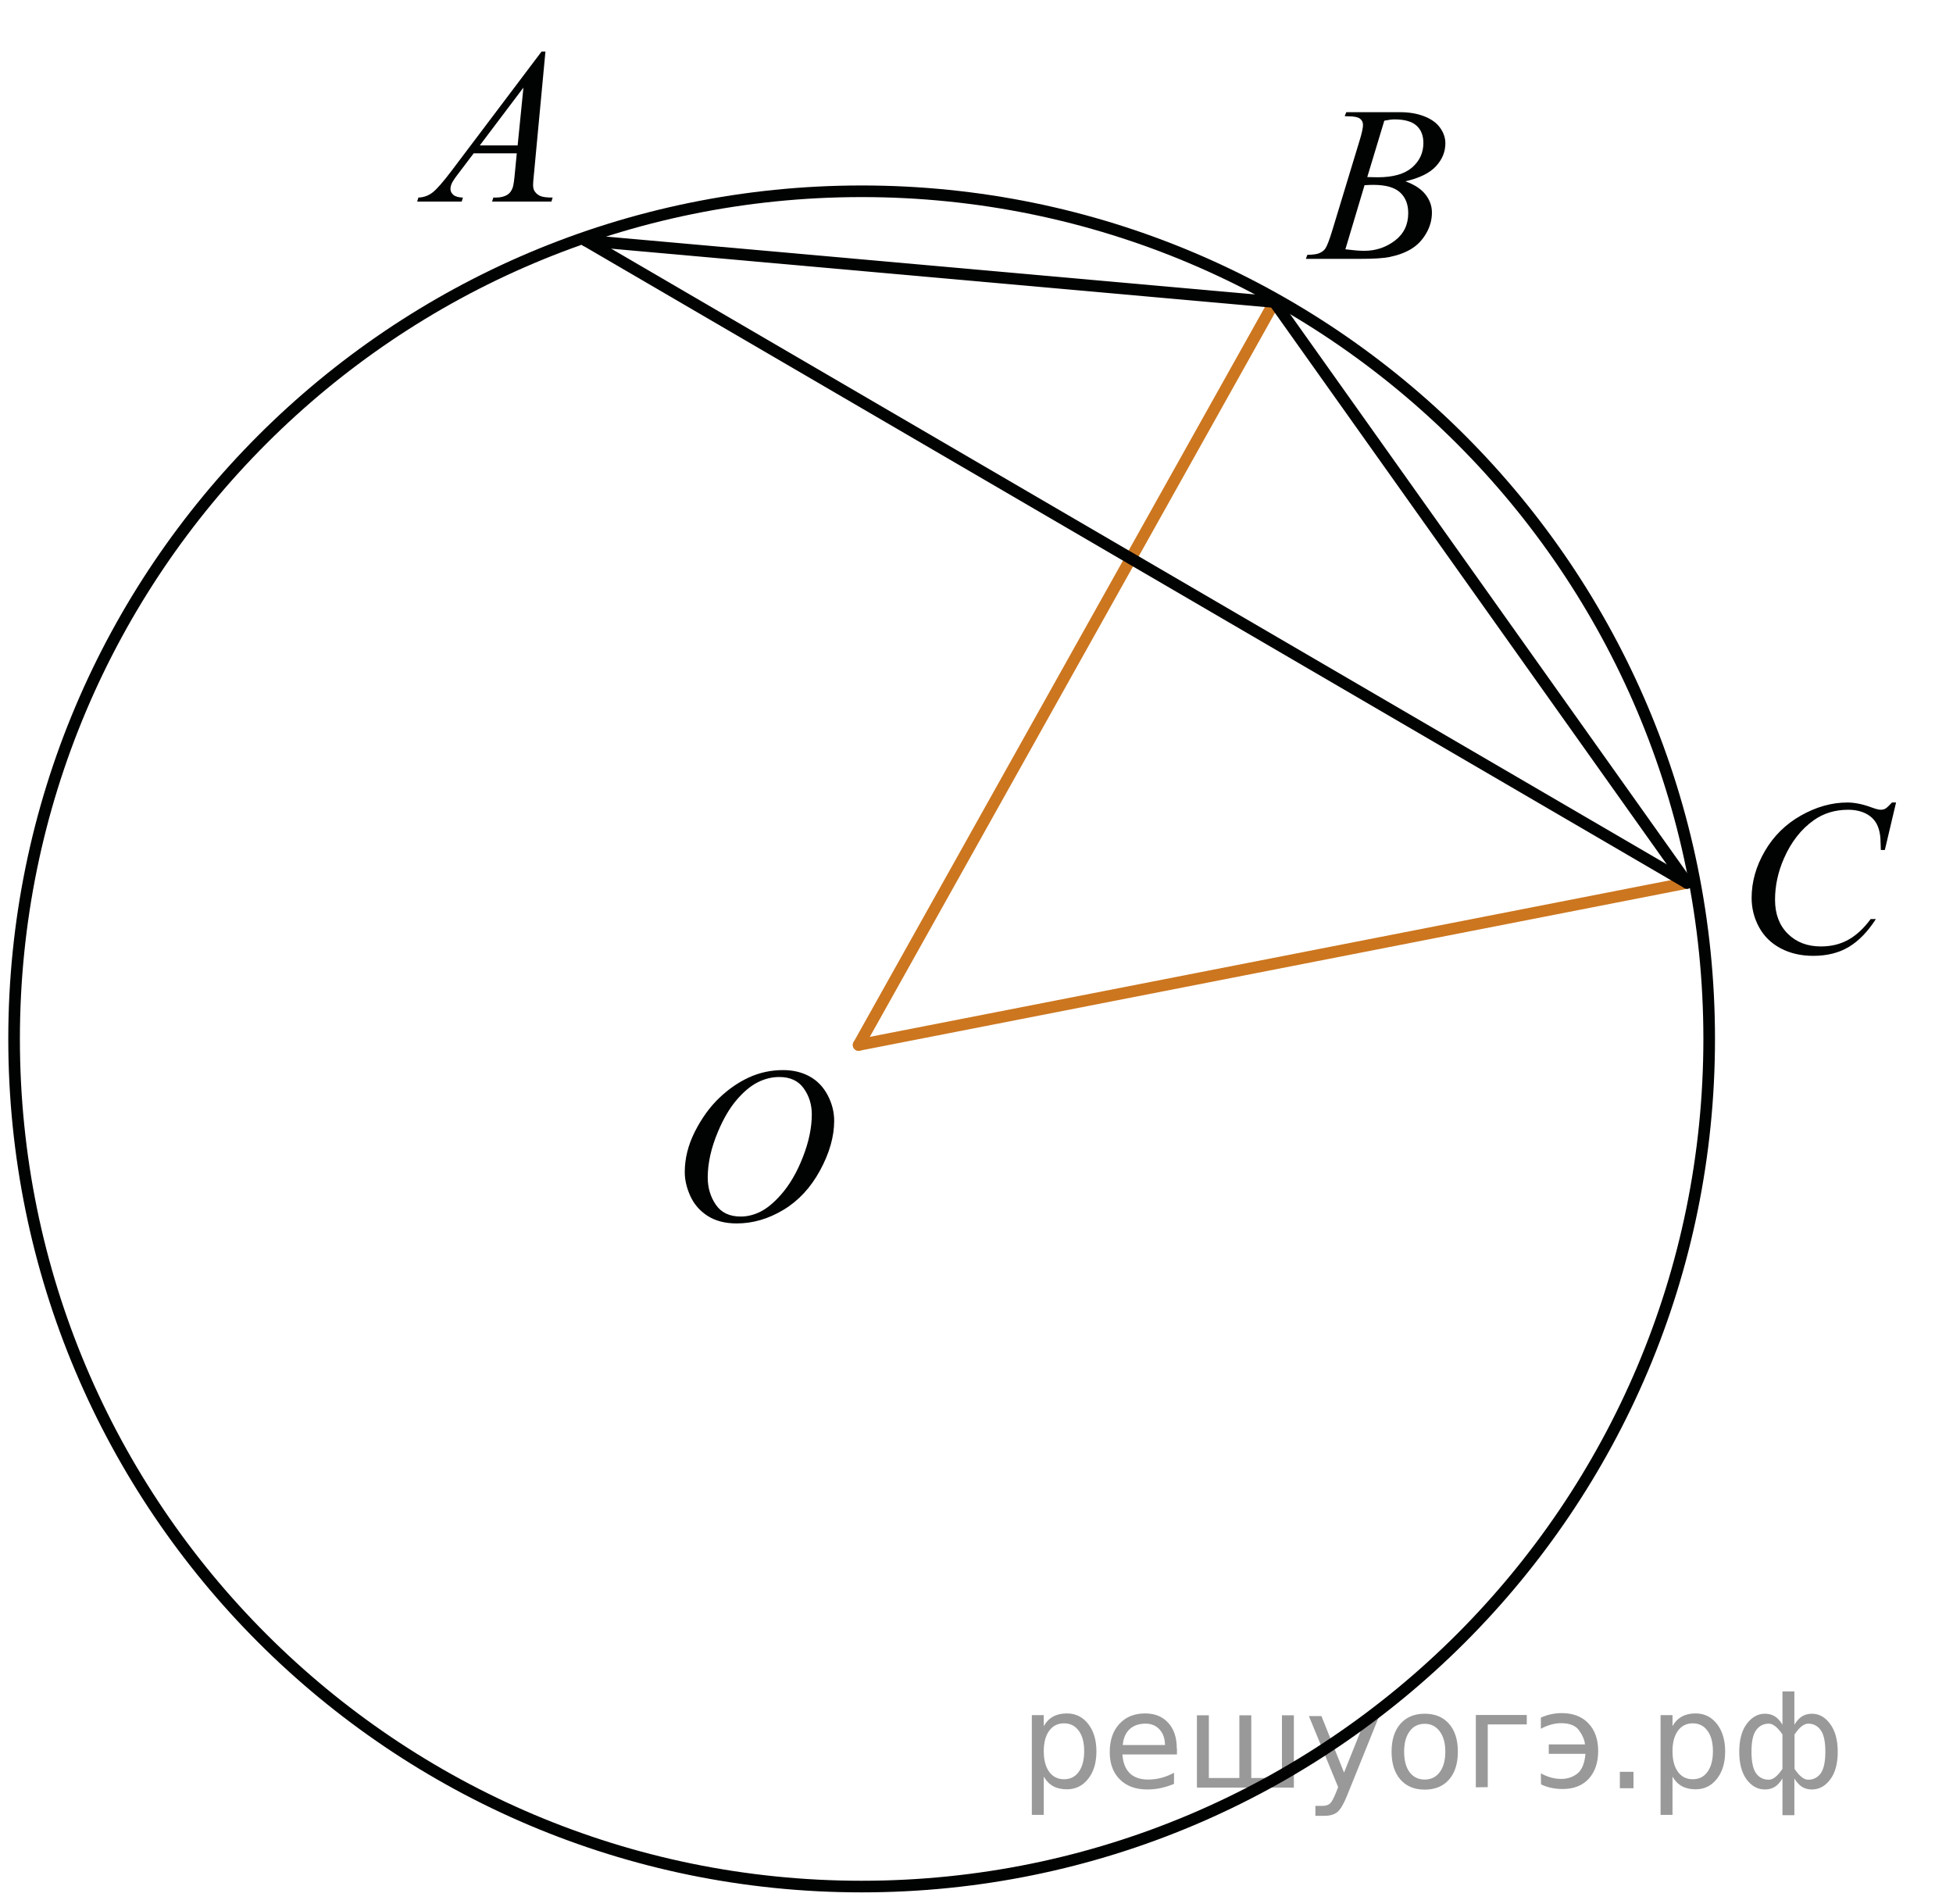 <?xml version="1.0" encoding="utf-8"?>
<!-- Generator: Adobe Illustrator 16.0.0, SVG Export Plug-In . SVG Version: 6.00 Build 0)  -->
<!DOCTYPE svg PUBLIC "-//W3C//DTD SVG 1.1//EN" "http://www.w3.org/Graphics/SVG/1.1/DTD/svg11.dtd">
<svg version="1.1" id="Слой_1" xmlns="http://www.w3.org/2000/svg" xmlns:xlink="http://www.w3.org/1999/xlink" x="0px" y="0px"
	 width="126.113px" height="122.928px" viewBox="0 0 126.113 122.928" enable-background="new 0 0 126.113 122.928"
	 xml:space="preserve">
<line fill="none" stroke="#CC761F" stroke-width="0.75" stroke-linecap="round" stroke-linejoin="round" stroke-miterlimit="8" x1="82.29" y1="19.5" x2="55.445" y2="67.47"/>
<line fill="none" stroke="#CC761F" stroke-width="0.75" stroke-linecap="round" stroke-linejoin="round" stroke-miterlimit="8" x1="55.445" y1="67.47" x2="108.94" y2="57.005"/>
<g>
	<g>
		<defs>
			<rect id="SVGID_1_" x="0" width="125.736" height="122.928"/>
		</defs>
		<clipPath id="SVGID_2_">
			<use xlink:href="#SVGID_1_"  overflow="visible"/>
		</clipPath>
	</g>
</g>
<g>
	<g>
		<defs>
			<rect id="SVGID_3_" x="110.123" y="48.503" width="15.99" height="16.9"/>
		</defs>
		<clipPath id="SVGID_4_">
			<use xlink:href="#SVGID_3_"  overflow="visible"/>
		</clipPath>
		<g clip-path="url(#SVGID_4_)">
			<path fill="#010202" d="M122.436,51.815l-0.724,3.065h-0.258l-0.029-0.768c-0.022-0.279-0.077-0.528-0.163-0.747
				c-0.087-0.219-0.216-0.409-0.388-0.569s-0.389-0.286-0.65-0.377c-0.263-0.091-0.555-0.136-0.873-0.136
				c-0.854,0-1.602,0.228-2.24,0.684c-0.815,0.582-1.455,1.404-1.918,2.465c-0.382,0.875-0.572,1.762-0.572,2.661
				c0,0.917,0.274,1.649,0.823,2.196c0.548,0.547,1.262,0.82,2.14,0.82c0.663,0,1.254-0.144,1.771-0.433
				c0.517-0.289,0.998-0.733,1.44-1.334h0.337c-0.524,0.815-1.106,1.414-1.745,1.798c-0.641,0.384-1.405,0.576-2.299,0.576
				c-0.792,0-1.492-0.162-2.104-0.485c-0.61-0.323-1.075-0.778-1.396-1.365c-0.318-0.586-0.479-1.217-0.479-1.892
				c0-1.034,0.284-2.039,0.852-3.017c0.568-0.978,1.348-1.746,2.337-2.304c0.99-0.558,1.988-0.838,2.995-0.838
				c0.474,0,1.002,0.109,1.589,0.328c0.259,0.093,0.444,0.14,0.56,0.14s0.215-0.023,0.301-0.07s0.229-0.179,0.43-0.398H122.436z"/>
		</g>
	</g>
</g>
<g>
	<g>
		<defs>
			<rect id="SVGID_5_" x="41.353" y="65.794" width="15.989" height="16.9"/>
		</defs>
		<clipPath id="SVGID_6_">
			<use xlink:href="#SVGID_5_"  overflow="visible"/>
		</clipPath>
		<g clip-path="url(#SVGID_6_)">
			<path fill="#010202" d="M50.566,69.092c0.645,0,1.214,0.136,1.711,0.408c0.496,0.272,0.885,0.675,1.167,1.208
				c0.281,0.533,0.422,1.086,0.422,1.658c0,1.016-0.302,2.08-0.906,3.193c-0.604,1.115-1.392,1.967-2.364,2.553
				c-0.974,0.587-1.98,0.881-3.021,0.881c-0.75,0-1.375-0.162-1.879-0.485c-0.503-0.323-0.875-0.751-1.117-1.28
				c-0.241-0.531-0.361-1.045-0.361-1.543c0-0.886,0.219-1.76,0.655-2.623c0.438-0.862,0.958-1.584,1.564-2.164
				c0.605-0.58,1.252-1.025,1.938-1.338C49.063,69.248,49.793,69.092,50.566,69.092z M50.323,69.539
				c-0.477,0-0.943,0.114-1.399,0.345s-0.907,0.608-1.355,1.133c-0.449,0.522-0.853,1.209-1.209,2.056
				c-0.439,1.043-0.659,2.026-0.659,2.954c0,0.66,0.174,1.246,0.522,1.756c0.348,0.51,0.883,0.765,1.604,0.765
				c0.434,0,0.86-0.104,1.277-0.313s0.853-0.567,1.306-1.075c0.568-0.638,1.045-1.451,1.431-2.44c0.388-0.988,0.58-1.912,0.58-2.769
				c0-0.634-0.174-1.192-0.521-1.679C51.549,69.782,51.024,69.539,50.323,69.539z"/>
		</g>
	</g>
</g>
<g>
	<g>
		<defs>
			<rect id="SVGID_7_" x="81.783" y="3.718" width="14.69" height="15.6"/>
		</defs>
		<clipPath id="SVGID_8_">
			<use xlink:href="#SVGID_7_"  overflow="visible"/>
		</clipPath>
		<g clip-path="url(#SVGID_8_)">
			<path fill="#010202" d="M86.833,7.501l0.101-0.258h3.472c0.584,0,1.104,0.088,1.561,0.266c0.456,0.177,0.8,0.423,1.025,0.74
				c0.229,0.317,0.341,0.652,0.341,1.006c0,0.544-0.202,1.037-0.605,1.477s-1.063,0.765-1.977,0.974
				c0.588,0.214,1.021,0.498,1.298,0.852c0.277,0.354,0.416,0.742,0.416,1.166c0,0.47-0.124,0.919-0.373,1.348
				c-0.248,0.428-0.566,0.761-0.957,0.998c-0.39,0.238-0.858,0.412-1.408,0.524c-0.394,0.079-1.005,0.119-1.837,0.119h-3.564
				l0.093-0.258c0.373-0.009,0.627-0.044,0.762-0.105c0.19-0.079,0.326-0.184,0.408-0.314c0.114-0.177,0.269-0.582,0.459-1.215
				l1.742-5.733c0.148-0.484,0.224-0.824,0.224-1.019c0-0.172-0.065-0.309-0.197-0.409c-0.132-0.1-0.381-0.15-0.749-0.15
				C86.981,7.508,86.905,7.506,86.833,7.501z M86.876,16.097c0.517,0.065,0.92,0.098,1.212,0.098c0.746,0,1.407-0.219,1.983-0.656
				s0.864-1.031,0.864-1.781c0-0.572-0.18-1.02-0.534-1.34c-0.356-0.321-0.932-0.482-1.727-0.482c-0.152,0-0.34,0.007-0.56,0.021
				L86.876,16.097z M88.29,11.432c0.312,0.009,0.535,0.014,0.674,0.014c0.994,0,1.734-0.21,2.221-0.632
				c0.485-0.422,0.729-0.949,0.729-1.582c0-0.479-0.147-0.853-0.445-1.121c-0.296-0.268-0.77-0.402-1.42-0.402
				c-0.172,0-0.392,0.028-0.659,0.084L88.29,11.432z"/>
		</g>
	</g>
</g>
<g>
	<g>
		<defs>
			<rect id="SVGID_9_" x="24.063" y="0.013" width="14.688" height="15.6"/>
		</defs>
		<clipPath id="SVGID_10_">
			<use xlink:href="#SVGID_9_"  overflow="visible"/>
		</clipPath>
		<g clip-path="url(#SVGID_10_)">
			<path fill="#010202" d="M35.221,3.33l-0.739,7.876c-0.039,0.368-0.059,0.61-0.059,0.727c0,0.186,0.036,0.328,0.108,0.426
				c0.091,0.135,0.214,0.235,0.369,0.3c0.155,0.065,0.417,0.098,0.786,0.098l-0.079,0.258h-3.83l0.079-0.258h0.165
				c0.311,0,0.563-0.065,0.76-0.195c0.139-0.088,0.247-0.235,0.323-0.44c0.053-0.145,0.103-0.484,0.15-1.02L33.37,9.9h-2.783
				l-0.989,1.306c-0.226,0.293-0.366,0.504-0.424,0.632c-0.057,0.128-0.086,0.248-0.086,0.36c0,0.149,0.063,0.277,0.188,0.384
				c0.124,0.107,0.33,0.166,0.617,0.175l-0.079,0.258h-2.876l0.079-0.258c0.354-0.014,0.666-0.129,0.936-0.346
				c0.271-0.216,0.673-0.678,1.208-1.386L34.97,3.33H35.221z M33.8,5.655L30.981,9.39h2.445L33.8,5.655z"/>
		</g>
	</g>
</g>
<path fill="none" stroke="#010202" stroke-width="0.75" stroke-linecap="round" stroke-linejoin="round" stroke-miterlimit="8" d="
	M55.64,12.35c-30.229,0-54.73,24.502-54.73,54.729c0,30.229,24.502,54.73,54.73,54.73c30.227,0,54.729-24.502,54.729-54.73
	C110.369,36.852,85.867,12.35,55.64,12.35L55.64,12.35z"/>
<line fill="none" stroke="#010202" stroke-width="0.75" stroke-linecap="round" stroke-linejoin="round" stroke-miterlimit="8" x1="37.83" y1="15.535" x2="82.29" y2="19.5"/>
<line fill="none" stroke="#010202" stroke-width="0.75" stroke-linecap="round" stroke-linejoin="round" stroke-miterlimit="8" x1="37.83" y1="15.535" x2="108.94" y2="57.005"/>
<line fill="none" stroke="#010202" stroke-width="0.75" stroke-linecap="round" stroke-linejoin="round" stroke-miterlimit="8" x1="82.29" y1="19.5" x2="108.94" y2="57.005"/>
<g style="stroke:none;fill:#000;fill-opacity:0.40"><path d="m 67.4,114.7 v 2.48 h -0.77 v -6.44 h 0.77 v 0.71 q 0.24,-0.42 0.61,-0.62 0.37,-0.20 0.88,-0.20 0.85,0 1.38,0.68 0.53,0.68 0.53,1.77 0,1.10 -0.53,1.77 -0.53,0.68 -1.38,0.68 -0.51,0 -0.88,-0.20 -0.37,-0.20 -0.61,-0.62 z m 2.61,-1.63 q 0,-0.85 -0.35,-1.32 -0.35,-0.48 -0.95,-0.48 -0.61,0 -0.96,0.48 -0.35,0.48 -0.35,1.32 0,0.85 0.35,1.33 0.35,0.48 0.96,0.48 0.61,0 0.95,-0.48 0.35,-0.48 0.35,-1.33 z"/><path d="m 76.0,112.9 v 0.38 h -3.52 q 0.05,0.79 0.47,1.21 0.43,0.41 1.19,0.41 0.44,0 0.85,-0.11 0.42,-0.11 0.82,-0.33 v 0.72 q -0.41,0.17 -0.85,0.27 -0.43,0.09 -0.88,0.09 -1.12,0 -1.77,-0.65 -0.65,-0.65 -0.65,-1.76 0,-1.15 0.62,-1.82 0.62,-0.68 1.67,-0.68 0.94,0 1.49,0.61 0.55,0.60 0.55,1.65 z m -0.77,-0.23 q -0.01,-0.63 -0.35,-1.00 -0.34,-0.38 -0.91,-0.38 -0.64,0 -1.03,0.36 -0.38,0.36 -0.44,1.02 z"/><path d="m 80.8,114.8 h 1.98 v -4.05 h 0.77 v 4.67 h -6.26 v -4.67 h 0.77 v 4.05 h 1.97 v -4.05 h 0.77 z"/><path d="m 87.0,115.9 q -0.33,0.83 -0.63,1.09 -0.31,0.25 -0.82,0.25 h -0.61 v -0.64 h 0.45 q 0.32,0 0.49,-0.15 0.17,-0.15 0.39,-0.71 l 0.14,-0.35 -1.89,-4.59 h 0.81 l 1.46,3.65 1.46,-3.65 h 0.81 z"/><path d="m 92.0,111.3 q -0.62,0 -0.97,0.48 -0.36,0.48 -0.36,1.32 0,0.84 0.35,1.32 0.36,0.48 0.98,0.48 0.61,0 0.97,-0.48 0.36,-0.48 0.36,-1.32 0,-0.83 -0.36,-1.31 -0.36,-0.49 -0.97,-0.49 z m 0,-0.65 q 1,0 1.57,0.65 0.57,0.65 0.57,1.80 0,1.15 -0.57,1.80 -0.57,0.65 -1.57,0.65 -1.00,0 -1.57,-0.65 -0.57,-0.65 -0.57,-1.80 0,-1.15 0.57,-1.80 0.57,-0.65 1.57,-0.65 z"/><path d="m 95.3,115.4 v -4.67 h 3.29 v 0.61 h -2.52 v 4.05 z"/><path d="m 99.5,114.5 q 0.66,0.36 1.31,0.36 0.61,0 1.05,-0.35 0.44,-0.36 0.52,-1.27 h -2.37 v -0.61 h 2.34 q -0.05,-0.44 -0.38,-0.90 -0.33,-0.47 -1.16,-0.47 -0.64,0 -1.31,0.36 v -0.72 q 0.65,-0.29 1.35,-0.29 1.09,0 1.72,0.66 0.63,0.66 0.63,1.79 0,1.12 -0.61,1.79 -0.61,0.66 -1.68,0.66 -0.79,0 -1.40,-0.30 z"/><path d="m 104.6,114.4 h 0.88 v 1.06 h -0.88 z"/><path d="m 108.0,114.7 v 2.48 h -0.77 v -6.44 h 0.77 v 0.71 q 0.24,-0.42 0.61,-0.62 0.37,-0.20 0.88,-0.20 0.85,0 1.38,0.68 0.53,0.68 0.53,1.77 0,1.10 -0.53,1.77 -0.53,0.68 -1.38,0.68 -0.51,0 -0.88,-0.20 -0.37,-0.20 -0.61,-0.62 z m 2.61,-1.63 q 0,-0.85 -0.35,-1.32 -0.35,-0.48 -0.95,-0.48 -0.61,0 -0.96,0.48 -0.35,0.48 -0.35,1.32 0,0.85 0.35,1.33 0.35,0.48 0.96,0.48 0.61,0 0.95,-0.48 0.35,-0.48 0.35,-1.33 z"/><path d="m 113.1,113.1 q 0,0.98 0.30,1.40 0.30,0.41 0.82,0.41 0.41,0 0.88,-0.70 v -2.22 q -0.47,-0.70 -0.88,-0.70 -0.51,0 -0.82,0.42 -0.30,0.41 -0.30,1.39 z m 2,4.10 v -2.37 q -0.24,0.39 -0.51,0.55 -0.27,0.16 -0.62,0.16 -0.70,0 -1.18,-0.64 -0.48,-0.65 -0.48,-1.79 0,-1.15 0.48,-1.80 0.49,-0.66 1.18,-0.66 0.35,0 0.62,0.16 0.28,0.16 0.51,0.55 v -2.15 h 0.77 v 2.15 q 0.24,-0.39 0.51,-0.55 0.28,-0.16 0.62,-0.16 0.70,0 1.18,0.66 0.49,0.66 0.49,1.80 0,1.15 -0.49,1.79 -0.48,0.64 -1.18,0.64 -0.35,0 -0.62,-0.16 -0.27,-0.16 -0.51,-0.55 v 2.37 z m 2.77,-4.10 q 0,-0.98 -0.30,-1.39 -0.30,-0.42 -0.81,-0.42 -0.41,0 -0.88,0.70 v 2.22 q 0.47,0.70 0.88,0.70 0.51,0 0.81,-0.41 0.30,-0.42 0.30,-1.40 z"/></g></svg>

<!--File created and owned by https://sdamgia.ru. Copying is prohibited. All rights reserved.-->
